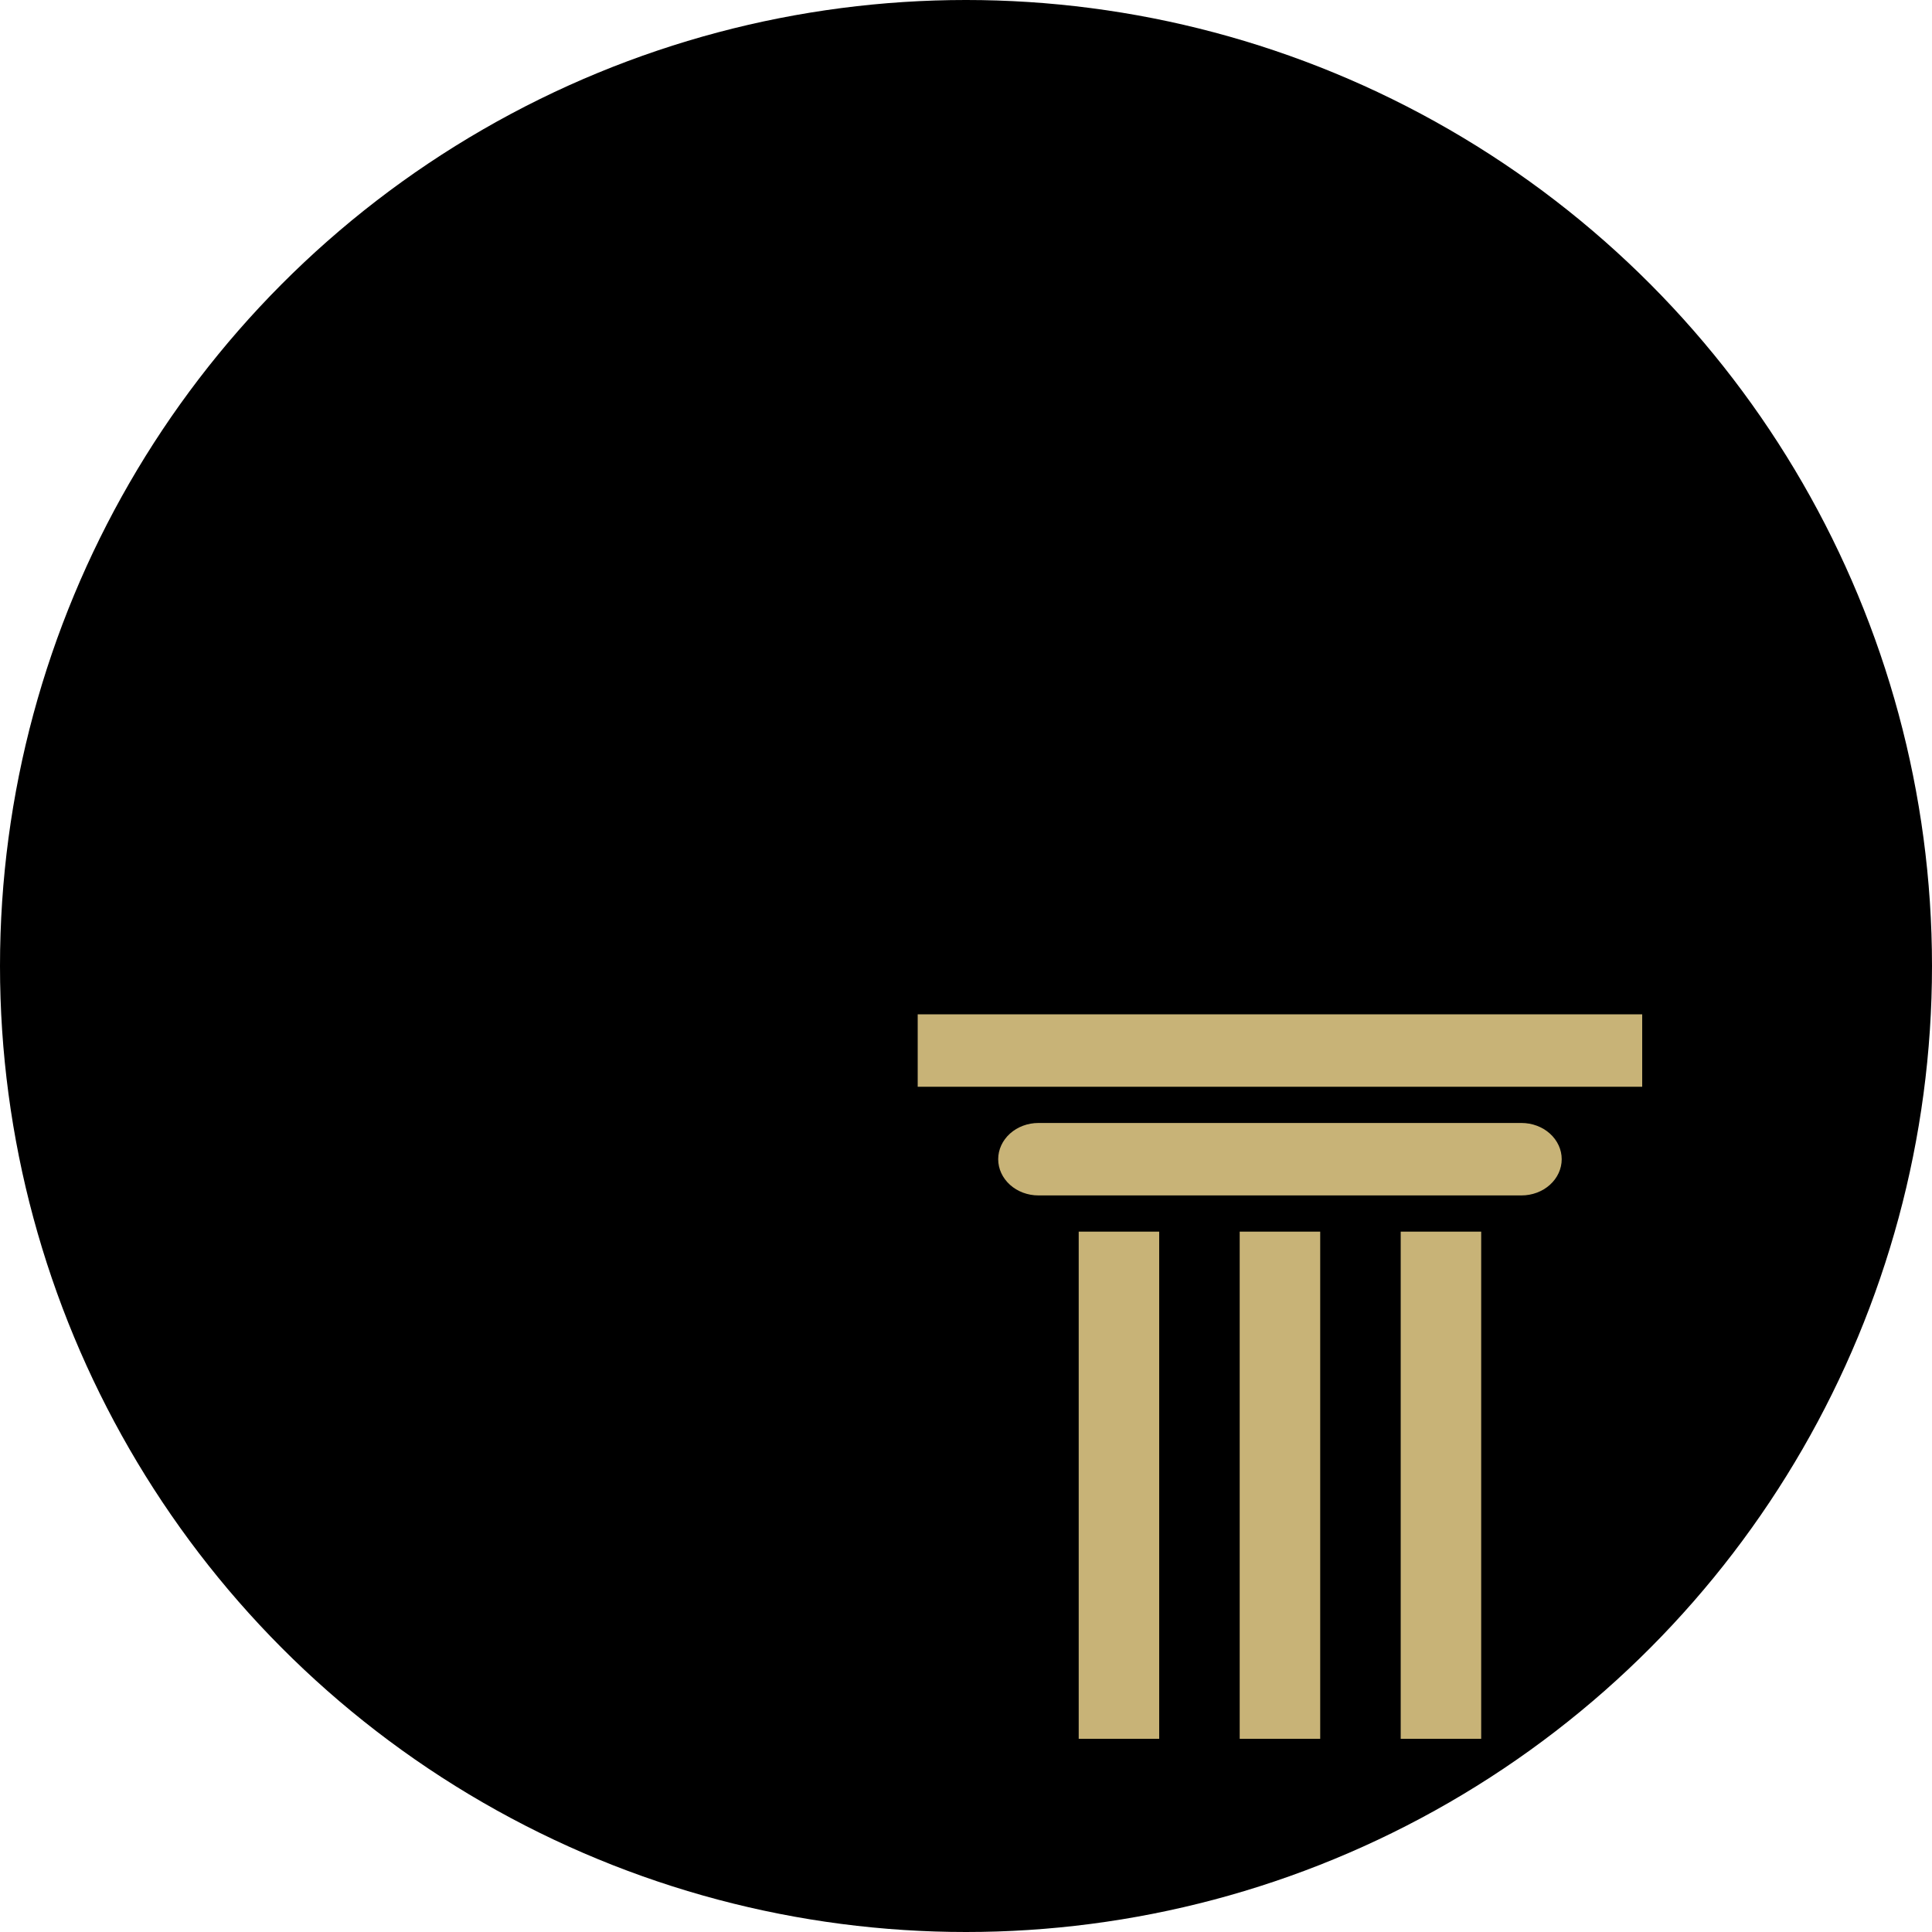<svg xmlns="http://www.w3.org/2000/svg" width="80.0" height="80.0" viewBox="0.0 0.0 80.0 80.0" fill="none">
<circle cx="40" cy="40" r="40" fill="black" />
<path d="M43 46.5H63C63.442 46.5 63.866 46.658 64.178 46.939C64.491 47.221 64.667 47.602 64.667 48C64.667 48.398 64.491 48.779 64.178 49.061C63.866 49.342 63.442 49.5 63 49.5H43C42.558 49.5 42.134 49.342 41.822 49.061C41.509 48.779 41.333 48.398 41.333 48C41.333 47.602 41.509 47.221 41.822 46.939C42.134 46.658 42.558 46.5 43 46.5ZM68 42V45H38V42H68ZM58 51H61.333V72H58V51ZM44.667 51H48V72H44.667V51ZM51.333 51H54.667V72H51.333V51Z" fill="#C8B377" />
</svg>